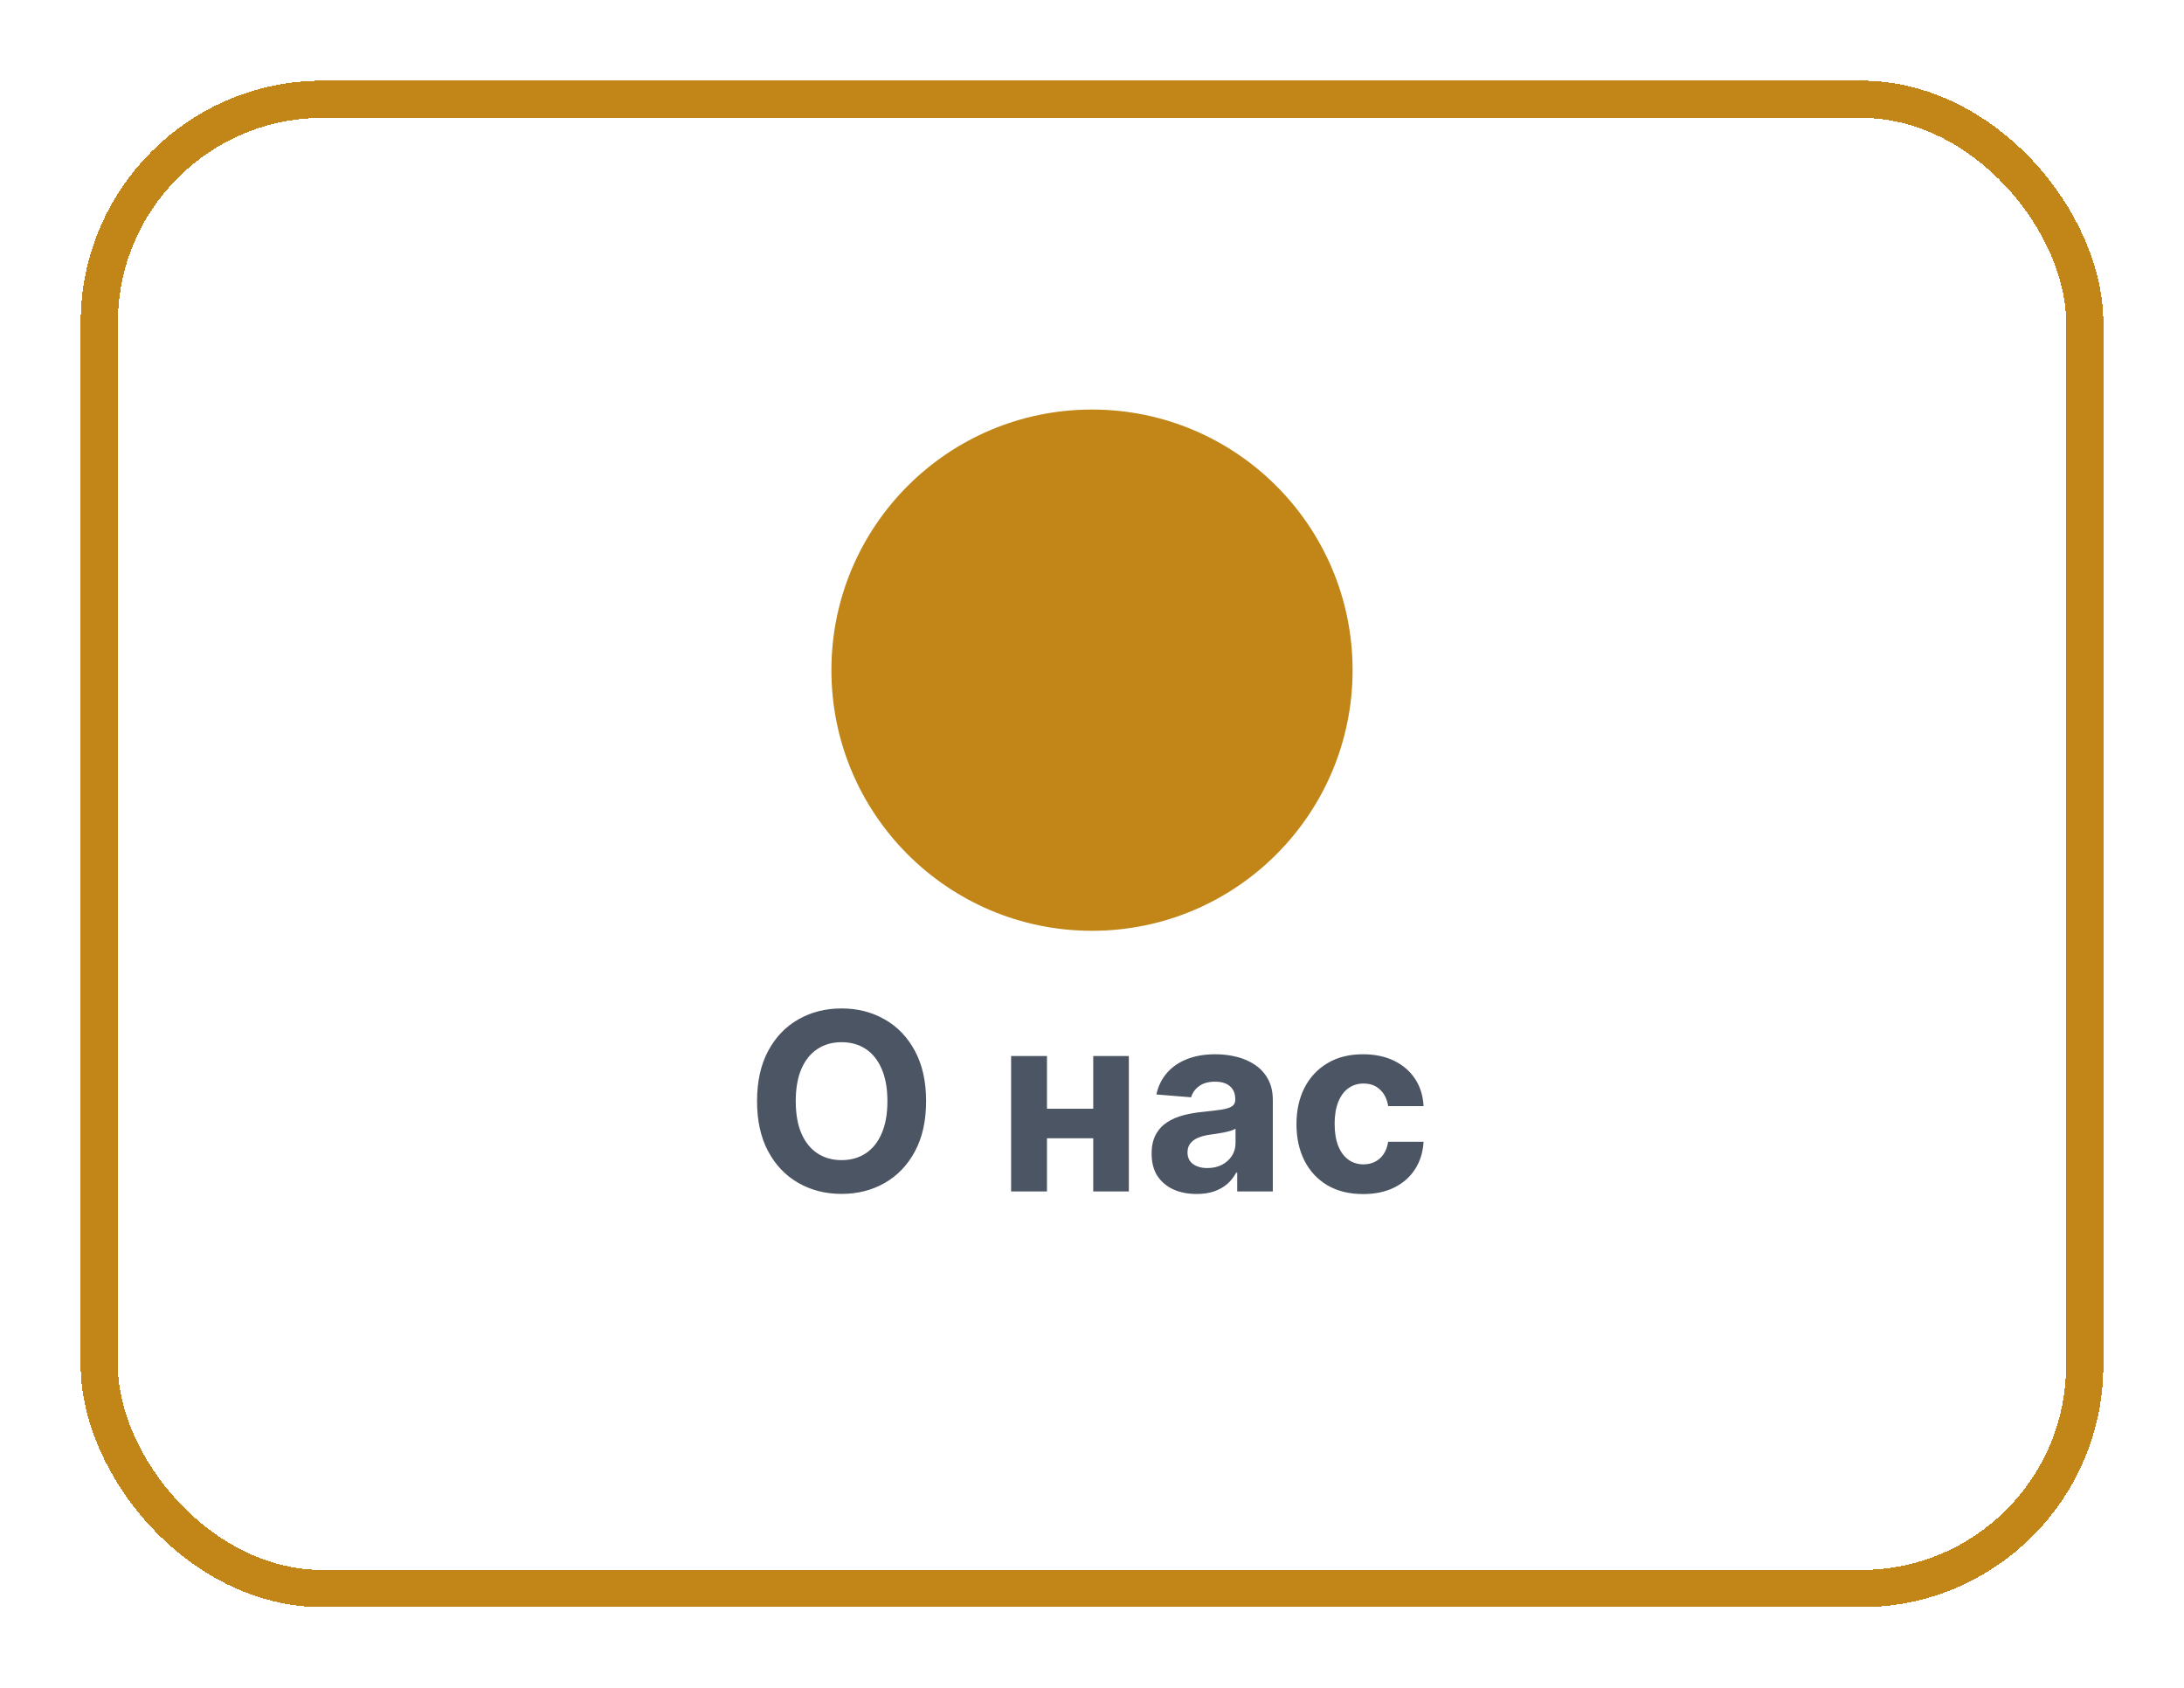 <?xml version="1.0" encoding="UTF-8"?> <svg xmlns="http://www.w3.org/2000/svg" width="176" height="136" viewBox="0 0 176 136" fill="none"><g filter="url(#filter0_d_2047_214)"><rect x="8" y="6" width="160" height="120" rx="18" stroke="#C18617" stroke-width="3" shape-rendering="crispEdges"></rect></g><path d="M74.631 88.727C74.631 90.313 74.33 91.663 73.729 92.776C73.132 93.888 72.318 94.738 71.285 95.325C70.258 95.908 69.103 96.199 67.82 96.199C66.527 96.199 65.367 95.905 64.34 95.318C63.312 94.731 62.5 93.881 61.903 92.769C61.307 91.656 61.008 90.309 61.008 88.727C61.008 87.141 61.307 85.792 61.903 84.679C62.5 83.566 63.312 82.719 64.34 82.136C65.367 81.549 66.527 81.256 67.82 81.256C69.103 81.256 70.258 81.549 71.285 82.136C72.318 82.719 73.132 83.566 73.729 84.679C74.33 85.792 74.631 87.141 74.631 88.727ZM71.513 88.727C71.513 87.7 71.359 86.833 71.051 86.128C70.748 85.422 70.32 84.887 69.766 84.523C69.212 84.158 68.563 83.976 67.82 83.976C67.076 83.976 66.428 84.158 65.874 84.523C65.32 84.887 64.889 85.422 64.581 86.128C64.278 86.833 64.126 87.7 64.126 88.727C64.126 89.755 64.278 90.621 64.581 91.327C64.889 92.032 65.32 92.567 65.874 92.932C66.428 93.296 67.076 93.479 67.82 93.479C68.563 93.479 69.212 93.296 69.766 92.932C70.32 92.567 70.748 92.032 71.051 91.327C71.359 90.621 71.513 89.755 71.513 88.727ZM89.073 89.338V91.717H83.377V89.338H89.073ZM84.371 85.091V96H81.481V85.091H84.371ZM90.969 85.091V96H88.1V85.091H90.969ZM96.428 96.206C95.731 96.206 95.111 96.085 94.567 95.844C94.022 95.597 93.591 95.235 93.274 94.757C92.962 94.274 92.805 93.673 92.805 92.953C92.805 92.347 92.917 91.838 93.139 91.426C93.362 91.014 93.665 90.683 94.048 90.432C94.432 90.181 94.867 89.992 95.355 89.864C95.847 89.736 96.364 89.646 96.903 89.594C97.538 89.528 98.049 89.466 98.438 89.409C98.826 89.347 99.108 89.258 99.283 89.139C99.458 89.021 99.546 88.846 99.546 88.614V88.571C99.546 88.121 99.403 87.773 99.119 87.527C98.84 87.281 98.442 87.158 97.926 87.158C97.382 87.158 96.948 87.278 96.626 87.52C96.305 87.757 96.091 88.055 95.987 88.415L93.189 88.188C93.331 87.525 93.61 86.952 94.027 86.469C94.444 85.981 94.981 85.607 95.639 85.347C96.302 85.081 97.069 84.949 97.94 84.949C98.546 84.949 99.126 85.02 99.68 85.162C100.239 85.304 100.734 85.524 101.165 85.822C101.6 86.121 101.944 86.504 102.195 86.973C102.446 87.437 102.571 87.993 102.571 88.642V96H99.702V94.487H99.617C99.441 94.828 99.207 95.129 98.913 95.389C98.62 95.645 98.267 95.846 97.855 95.993C97.443 96.135 96.967 96.206 96.428 96.206ZM97.294 94.118C97.739 94.118 98.132 94.03 98.473 93.855C98.814 93.675 99.081 93.434 99.276 93.131C99.47 92.828 99.567 92.484 99.567 92.101V90.943C99.472 91.005 99.342 91.062 99.176 91.114C99.015 91.161 98.833 91.206 98.629 91.249C98.426 91.287 98.222 91.322 98.019 91.355C97.815 91.383 97.63 91.41 97.465 91.433C97.109 91.485 96.799 91.568 96.534 91.682C96.269 91.796 96.063 91.949 95.916 92.144C95.769 92.333 95.696 92.57 95.696 92.854C95.696 93.266 95.845 93.581 96.144 93.798C96.447 94.011 96.83 94.118 97.294 94.118ZM109.847 96.213C108.73 96.213 107.769 95.976 106.964 95.503C106.164 95.025 105.548 94.362 105.117 93.514C104.691 92.667 104.478 91.691 104.478 90.588C104.478 89.471 104.693 88.49 105.124 87.648C105.56 86.8 106.178 86.14 106.978 85.666C107.778 85.188 108.73 84.949 109.833 84.949C110.785 84.949 111.618 85.122 112.333 85.467C113.048 85.813 113.614 86.298 114.031 86.923C114.447 87.548 114.677 88.282 114.719 89.125H111.864C111.784 88.581 111.571 88.142 111.225 87.811C110.884 87.475 110.437 87.307 109.883 87.307C109.414 87.307 109.004 87.435 108.654 87.69C108.308 87.941 108.039 88.308 107.844 88.791C107.65 89.274 107.553 89.859 107.553 90.546C107.553 91.242 107.648 91.833 107.837 92.321C108.031 92.809 108.304 93.18 108.654 93.436C109.004 93.692 109.414 93.82 109.883 93.82C110.228 93.82 110.539 93.749 110.813 93.606C111.093 93.465 111.322 93.258 111.502 92.989C111.687 92.714 111.808 92.385 111.864 92.001H114.719C114.672 92.835 114.445 93.569 114.038 94.203C113.635 94.833 113.079 95.325 112.369 95.68C111.658 96.035 110.818 96.213 109.847 96.213Z" fill="#4B5563"></path><circle cx="88" cy="54" r="21" fill="#C18617"></circle><defs><filter id="filter0_d_2047_214" x="0.7" y="0.7" width="174.6" height="134.6" filterUnits="userSpaceOnUse" color-interpolation-filters="sRGB"><feFlood flood-opacity="0" result="BackgroundImageFix"></feFlood><feColorMatrix in="SourceAlpha" type="matrix" values="0 0 0 0 0 0 0 0 0 0 0 0 0 0 0 0 0 0 127 0" result="hardAlpha"></feColorMatrix><feOffset dy="2"></feOffset><feGaussianBlur stdDeviation="2.9"></feGaussianBlur><feComposite in2="hardAlpha" operator="out"></feComposite><feColorMatrix type="matrix" values="0 0 0 0 0 0 0 0 0 0 0 0 0 0 0 0 0 0 0.25 0"></feColorMatrix><feBlend mode="normal" in2="BackgroundImageFix" result="effect1_dropShadow_2047_214"></feBlend><feBlend mode="normal" in="SourceGraphic" in2="effect1_dropShadow_2047_214" result="shape"></feBlend></filter></defs></svg> 
